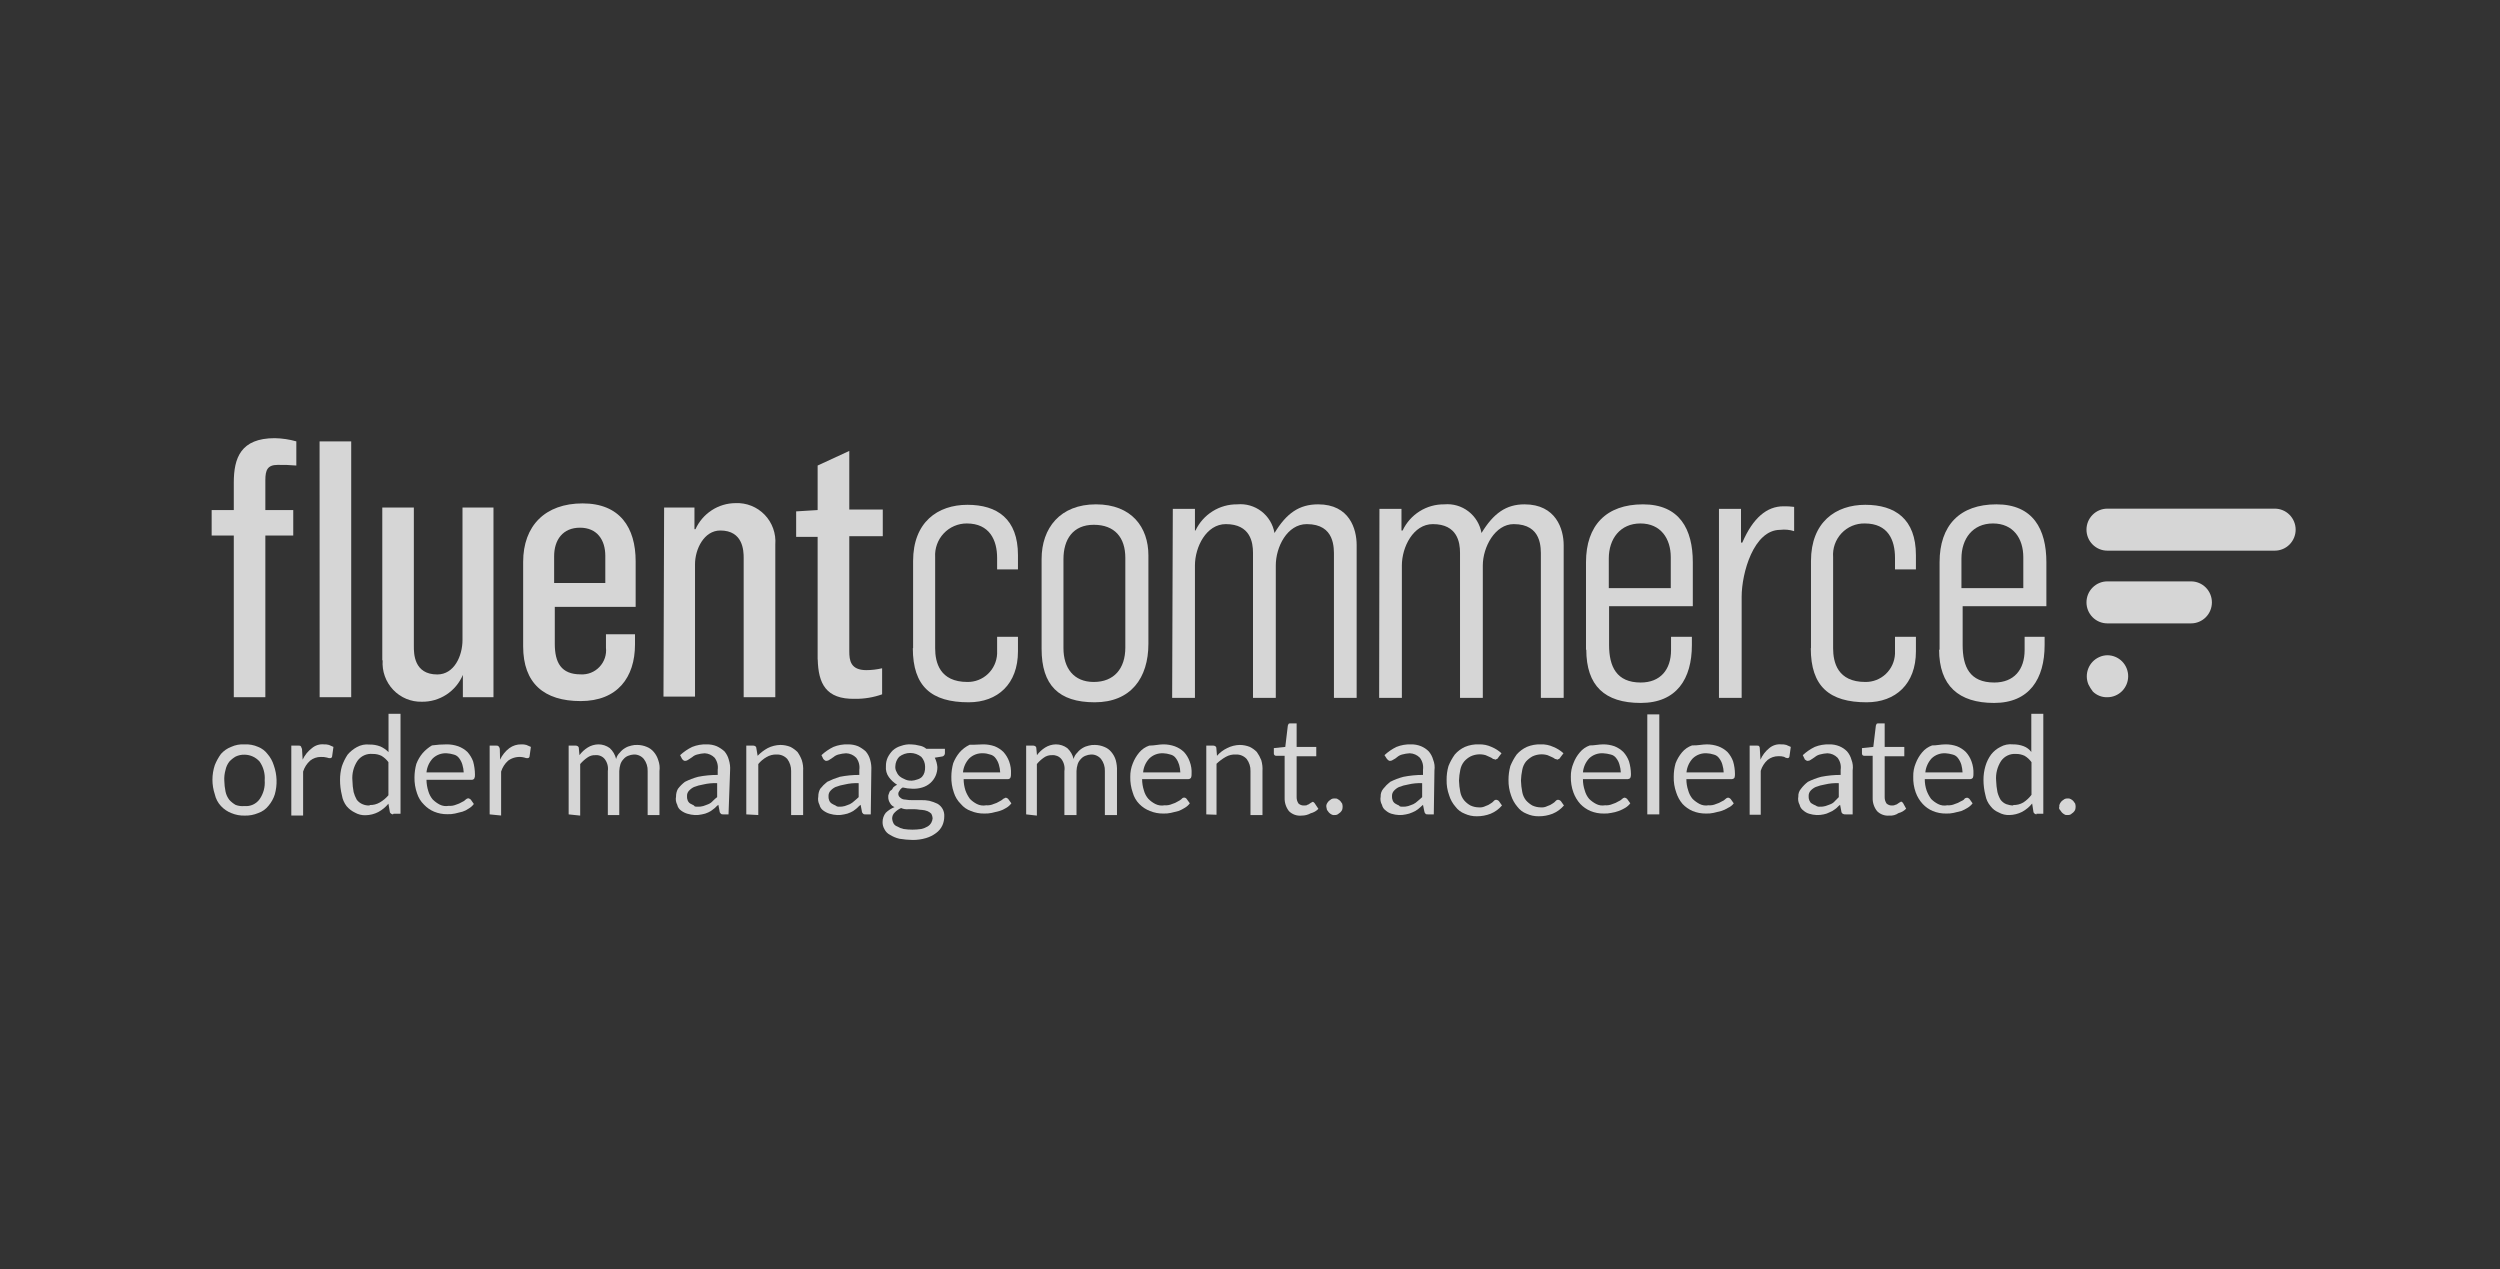 <svg width="130" height="66" viewBox="0 0 130 66" fill="none" xmlns="http://www.w3.org/2000/svg">
<rect x="0" y="0" width="130" height="66" fill="#333333" stroke="none"/>
<g opacity="0.8">
<g clip-path="url(#clip0_7746_3397)">
<path d="M12.157 27.849H11.006V26.523H12.157V25.1C12.157 23.814 12.515 22.785 14.291 22.785C14.669 22.793 15.045 22.848 15.409 22.951V24.208C15.087 24.18 14.764 24.168 14.441 24.174C13.909 24.174 13.798 24.442 13.798 24.969V26.523H15.249V27.849H13.798V36.256H12.157V27.849Z" fill="white"/>
<path d="M16.622 36.256H18.263V22.951H16.618L16.622 36.256Z" fill="white"/>
<path d="M19.879 34.336V26.392H21.52V33.61C21.52 33.975 21.52 35.072 22.739 35.072C23.624 35.072 24.05 34.097 24.05 33.283V26.392H25.661V36.256H24.069V35.096C23.891 35.515 23.593 35.872 23.213 36.12C22.833 36.368 22.388 36.497 21.936 36.49C21.658 36.497 21.381 36.445 21.124 36.338C20.867 36.231 20.635 36.07 20.443 35.867C20.252 35.665 20.104 35.423 20.01 35.16C19.916 34.896 19.878 34.615 19.899 34.336" fill="white"/>
<path d="M31.476 30.364V28.902C31.476 28.078 31.05 27.44 30.16 27.44C29.27 27.44 28.815 28.068 28.815 28.926V30.315H31.476V30.364ZM27.204 33.61V29.223C27.204 27.332 28.356 26.177 30.296 26.177C32.236 26.177 33.054 27.435 33.054 29.189V31.558H28.849V33.478C28.849 34.453 29.178 35.067 30.194 35.067C30.376 35.078 30.558 35.049 30.727 34.982C30.896 34.915 31.049 34.811 31.174 34.678C31.299 34.545 31.395 34.387 31.453 34.213C31.511 34.039 31.53 33.855 31.51 33.673V32.981H33.02V33.507C33.02 35.233 32.1 36.456 30.194 36.456C28.288 36.456 27.204 35.53 27.204 33.61Z" fill="white"/>
<path d="M34.534 26.392H36.112V27.518H36.165C36.347 27.116 36.64 26.774 37.009 26.534C37.377 26.294 37.806 26.165 38.245 26.163C38.526 26.149 38.807 26.197 39.068 26.301C39.33 26.405 39.566 26.564 39.762 26.767C39.958 26.97 40.108 27.213 40.204 27.48C40.299 27.746 40.338 28.03 40.316 28.312V36.256H38.671V29.009C38.671 28.643 38.642 27.586 37.457 27.586C36.605 27.586 36.141 28.561 36.141 29.34V36.222H34.501L34.534 26.392Z" fill="white"/>
<path d="M42.517 34.302V27.917H41.4V26.592L42.517 26.523V24.208L44.163 23.448V26.494H45.904V27.883H44.163V33.873C44.163 34.336 44.225 34.847 45.048 34.847C45.325 34.846 45.601 34.813 45.87 34.75V36.105C45.417 36.266 44.939 36.345 44.458 36.339C42.943 36.368 42.551 35.544 42.522 34.282" fill="white"/>
<path d="M47.481 33.707V29.175C47.481 27.152 48.759 26.25 50.307 26.25C51.855 26.25 52.934 26.982 52.934 28.868V29.608H51.85V29.009C51.85 28.083 51.454 27.22 50.273 27.22C50.048 27.219 49.826 27.265 49.619 27.354C49.413 27.443 49.227 27.573 49.073 27.738C48.918 27.902 48.799 28.097 48.723 28.31C48.646 28.523 48.614 28.749 48.628 28.975V33.707C48.628 34.438 48.86 35.462 50.307 35.462C50.702 35.467 51.084 35.318 51.372 35.045C51.66 34.772 51.831 34.397 51.85 33.999V33.112H52.934V33.873C52.934 35.564 51.884 36.519 50.37 36.519C48.434 36.519 47.467 35.696 47.467 33.707" fill="white"/>
<path d="M58.517 33.673V29.009C58.517 27.947 57.961 27.289 56.877 27.289C55.794 27.289 55.3 28.049 55.3 29.072V33.707C55.3 34.736 55.828 35.462 56.877 35.462C57.927 35.462 58.517 34.77 58.517 33.673ZM54.163 33.741V29.072C54.163 27.454 55.131 26.226 56.989 26.226C58.847 26.226 59.717 27.42 59.717 28.877V33.478C59.717 35.262 58.798 36.519 56.926 36.519C55.053 36.519 54.163 35.627 54.163 33.741Z" fill="white"/>
<path d="M60.986 26.46H62.137V27.586H62.166C62.361 27.174 62.67 26.826 63.055 26.586C63.44 26.345 63.885 26.22 64.338 26.226C64.788 26.184 65.237 26.314 65.596 26.59C65.954 26.867 66.197 27.269 66.274 27.717C66.898 26.689 67.556 26.226 68.543 26.226C70.183 26.226 70.546 27.518 70.546 28.346V36.29H69.365V28.941C69.365 28.512 69.428 27.254 67.953 27.254C66.932 27.254 66.341 28.444 66.341 29.404V36.29H65.156V28.741C65.156 28.215 65.025 27.254 63.743 27.254C62.727 27.254 62.137 28.444 62.137 29.404V36.29H60.952L60.986 26.46Z" fill="white"/>
<path d="M71.731 26.46H72.877V27.586H72.936C73.13 27.174 73.437 26.827 73.822 26.586C74.206 26.345 74.65 26.22 75.103 26.226C75.553 26.185 76.001 26.316 76.359 26.592C76.718 26.868 76.96 27.27 77.038 27.717C77.663 26.689 78.321 26.226 79.274 26.226C80.914 26.226 81.311 27.518 81.311 28.346V36.29H80.125V28.941C80.125 28.512 80.193 27.254 78.713 27.254C77.745 27.254 77.106 28.444 77.106 29.404V36.29H75.921V28.741C75.921 28.215 75.79 27.254 74.508 27.254C73.492 27.254 72.897 28.444 72.897 29.404V36.29H71.716L71.731 26.46Z" fill="white"/>
<path d="M86.88 30.583V28.975C86.88 28 86.353 27.22 85.303 27.22C84.253 27.22 83.657 28.015 83.657 29.043V30.583H86.88ZM82.472 33.795V29.238C82.472 27.318 83.527 26.226 85.433 26.226C87.34 26.226 88.026 27.518 88.026 29.238V31.524H83.672V33.541C83.672 34.667 84.064 35.491 85.317 35.491C86.333 35.491 86.894 34.828 86.894 33.805V33.113H87.978V33.541C87.978 35.296 87.189 36.553 85.317 36.553C83.445 36.553 82.487 35.661 82.487 33.775L82.472 33.795Z" fill="white"/>
<path d="M89.386 26.46H90.532V28.215H90.6C91.157 26.923 91.882 26.328 92.734 26.328C92.921 26.324 93.109 26.333 93.295 26.358V27.62C93.061 27.545 92.813 27.522 92.569 27.552C91.19 27.552 90.566 29.803 90.566 31.027V36.29H89.386V26.46Z" fill="white"/>
<path d="M94.171 33.707V29.175C94.171 27.152 95.453 26.25 96.996 26.25C98.54 26.25 99.628 26.982 99.628 28.868V29.608H98.54V29.009C98.54 28.083 98.182 27.22 96.967 27.22C96.742 27.215 96.517 27.258 96.309 27.346C96.101 27.434 95.913 27.565 95.758 27.73C95.604 27.895 95.485 28.091 95.409 28.306C95.334 28.52 95.305 28.748 95.322 28.975V33.707C95.322 34.438 95.55 35.462 96.996 35.462C97.392 35.468 97.775 35.319 98.063 35.046C98.351 34.773 98.522 34.398 98.54 33.999V33.112H99.628V33.873C99.628 35.564 98.574 36.519 97.064 36.519C95.129 36.519 94.161 35.696 94.161 33.707" fill="white"/>
<path d="M105.212 30.583V28.975C105.212 28 104.69 27.22 103.635 27.22C102.58 27.22 101.995 28.015 101.995 29.043V30.583H105.212ZM100.858 33.795V29.238C100.858 27.318 101.908 26.226 103.814 26.226C105.72 26.226 106.412 27.518 106.412 29.238V31.524H102.058V33.541C102.058 34.667 102.42 35.491 103.703 35.491C104.723 35.491 105.28 34.828 105.28 33.805V33.113H106.32V33.541C106.32 35.296 105.531 36.553 103.693 36.553C101.854 36.553 100.833 35.661 100.833 33.775L100.858 33.795Z" fill="white"/>
<path d="M108.599 35.593C108.488 35.33 108.485 35.033 108.589 34.767C108.693 34.501 108.896 34.287 109.156 34.17C109.289 34.108 109.434 34.075 109.581 34.073C109.869 34.073 110.144 34.188 110.348 34.392C110.551 34.597 110.665 34.875 110.665 35.164C110.665 35.454 110.551 35.731 110.348 35.936C110.144 36.141 109.869 36.256 109.581 36.256C109.442 36.26 109.304 36.236 109.174 36.185C109.044 36.134 108.926 36.057 108.827 35.959C108.739 35.845 108.663 35.722 108.599 35.593Z" fill="white"/>
<path d="M118.29 28.634H109.581C109.293 28.634 109.018 28.519 108.815 28.314C108.611 28.109 108.497 27.831 108.497 27.542C108.497 27.253 108.611 26.975 108.815 26.77C109.018 26.565 109.293 26.45 109.581 26.45H118.29C118.577 26.45 118.853 26.565 119.056 26.77C119.259 26.975 119.374 27.253 119.374 27.542C119.374 27.831 119.259 28.109 119.056 28.314C118.853 28.519 118.577 28.634 118.29 28.634Z" fill="white"/>
<path d="M109.581 30.232H113.935C114.223 30.232 114.498 30.347 114.702 30.552C114.905 30.757 115.019 31.034 115.019 31.324C115.019 31.613 114.905 31.891 114.702 32.096C114.498 32.301 114.223 32.416 113.935 32.416H109.581C109.293 32.416 109.018 32.301 108.815 32.096C108.611 31.891 108.497 31.613 108.497 31.324C108.497 31.034 108.611 30.757 108.815 30.552C109.018 30.347 109.293 30.232 109.581 30.232Z" fill="white"/>
<path d="M12.714 38.708C12.958 38.695 13.201 38.74 13.425 38.839C13.616 38.914 13.784 39.041 13.909 39.205C14.059 39.377 14.171 39.58 14.238 39.799C14.41 40.283 14.429 40.81 14.291 41.305C14.222 41.524 14.11 41.726 13.962 41.9C13.823 42.076 13.637 42.208 13.425 42.28C13.206 42.372 12.97 42.417 12.733 42.411C12.491 42.419 12.25 42.374 12.027 42.28C11.822 42.2 11.639 42.075 11.49 41.914C11.331 41.744 11.22 41.533 11.17 41.305C11.006 40.812 11.006 40.278 11.17 39.785C11.252 39.579 11.36 39.384 11.49 39.205C11.634 39.042 11.815 38.916 12.017 38.839C12.235 38.738 12.474 38.693 12.714 38.708ZM12.714 41.914C12.865 41.929 13.018 41.904 13.156 41.84C13.294 41.777 13.414 41.678 13.502 41.554C13.699 41.269 13.792 40.925 13.764 40.579C13.792 40.233 13.699 39.889 13.502 39.604C13.403 39.492 13.282 39.401 13.146 39.339C13.01 39.277 12.863 39.244 12.714 39.244C12.555 39.239 12.398 39.273 12.254 39.341C12.132 39.412 12.021 39.501 11.925 39.604C11.827 39.732 11.759 39.88 11.727 40.038C11.675 40.22 11.653 40.409 11.664 40.598C11.668 40.787 11.689 40.974 11.727 41.159C11.759 41.317 11.827 41.465 11.925 41.593C12.02 41.697 12.131 41.786 12.254 41.856C12.401 41.911 12.558 41.931 12.714 41.914Z" fill="white"/>
<path d="M15.148 42.348V38.771H15.505C15.573 38.771 15.607 38.771 15.641 38.805C15.675 38.839 15.67 38.902 15.704 38.937L15.738 39.502C15.847 39.265 16.014 39.059 16.222 38.902C16.307 38.83 16.407 38.775 16.514 38.741C16.621 38.708 16.734 38.696 16.846 38.707C16.934 38.703 17.022 38.712 17.107 38.737L17.339 38.839L17.271 39.326C17.27 39.352 17.26 39.376 17.242 39.394C17.224 39.412 17.2 39.423 17.175 39.424C17.118 39.428 17.062 39.419 17.01 39.395C16.903 39.368 16.792 39.356 16.681 39.361C16.479 39.36 16.283 39.428 16.125 39.555C15.956 39.708 15.831 39.903 15.762 40.121V42.407H15.148V42.348Z" fill="white"/>
<path d="M20.435 42.348C20.372 42.348 20.271 42.28 20.271 42.217L20.198 41.792C20.052 41.97 19.873 42.117 19.671 42.226C19.467 42.331 19.242 42.387 19.013 42.392C18.818 42.4 18.626 42.352 18.456 42.255C18.291 42.176 18.145 42.063 18.026 41.924C17.897 41.758 17.812 41.562 17.779 41.354C17.714 41.094 17.681 40.827 17.682 40.559C17.68 40.317 17.712 40.076 17.779 39.843C17.852 39.631 17.951 39.43 18.074 39.243C18.209 39.083 18.374 38.949 18.558 38.849C18.759 38.737 18.988 38.691 19.216 38.717C19.407 38.713 19.598 38.746 19.777 38.815C19.937 38.885 20.082 38.986 20.203 39.112V37.119H20.827V42.314H20.464L20.435 42.348ZM19.221 41.861C19.405 41.868 19.588 41.823 19.748 41.729C19.918 41.631 20.07 41.504 20.198 41.354V39.633C20.101 39.499 19.977 39.387 19.835 39.302C19.692 39.234 19.534 39.2 19.376 39.205C19.224 39.19 19.072 39.215 18.933 39.278C18.795 39.342 18.675 39.441 18.587 39.565C18.386 39.868 18.293 40.231 18.326 40.593C18.33 40.793 18.351 40.992 18.389 41.188C18.426 41.328 18.481 41.462 18.553 41.588C18.63 41.689 18.732 41.768 18.848 41.817C18.969 41.87 19.1 41.893 19.23 41.885L19.221 41.861Z" fill="white"/>
<path d="M23.227 38.707C23.43 38.706 23.631 38.739 23.823 38.805C24.002 38.87 24.167 38.971 24.306 39.102C24.433 39.245 24.534 39.41 24.601 39.59C24.664 39.816 24.697 40.051 24.698 40.286C24.703 40.353 24.692 40.42 24.664 40.481C24.65 40.502 24.63 40.52 24.607 40.532C24.585 40.544 24.559 40.55 24.534 40.55H22.177C22.179 40.752 22.212 40.952 22.274 41.144C22.32 41.304 22.399 41.452 22.506 41.578C22.614 41.683 22.736 41.772 22.869 41.841C23.012 41.912 23.173 41.934 23.329 41.904C23.463 41.915 23.597 41.893 23.721 41.841C23.825 41.811 23.924 41.766 24.016 41.71C24.091 41.681 24.159 41.636 24.214 41.578C24.25 41.543 24.296 41.519 24.345 41.51C24.396 41.518 24.443 41.542 24.48 41.578L24.64 41.807C24.57 41.902 24.481 41.982 24.379 42.041C24.279 42.114 24.168 42.17 24.05 42.207L23.658 42.304C23.528 42.332 23.394 42.344 23.261 42.338C23.026 42.342 22.792 42.297 22.574 42.207C22.375 42.124 22.195 41.999 22.047 41.841C21.879 41.676 21.754 41.472 21.684 41.247C21.591 40.981 21.547 40.7 21.553 40.418C21.555 40.182 21.587 39.948 21.65 39.721C21.728 39.517 21.839 39.328 21.979 39.161C22.119 39.003 22.282 38.868 22.463 38.761C22.716 38.726 22.972 38.708 23.227 38.707ZM23.227 39.17C23.096 39.163 22.964 39.182 22.84 39.227C22.716 39.272 22.602 39.343 22.506 39.434C22.319 39.633 22.203 39.891 22.177 40.165H24.113C24.107 40.029 24.084 39.895 24.045 39.765C24.011 39.645 23.955 39.533 23.881 39.434C23.811 39.332 23.705 39.26 23.585 39.234C23.467 39.198 23.346 39.177 23.223 39.17H23.227Z" fill="white"/>
<path d="M25.462 42.348V38.771H25.791C25.825 38.771 25.893 38.771 25.922 38.805C25.958 38.841 25.981 38.887 25.99 38.937L26.004 39.502C26.114 39.265 26.28 39.059 26.488 38.902C26.669 38.77 26.889 38.701 27.112 38.708C27.2 38.703 27.289 38.713 27.373 38.737L27.606 38.839L27.538 39.326C27.537 39.352 27.526 39.376 27.508 39.394C27.491 39.412 27.466 39.423 27.441 39.424C27.385 39.429 27.328 39.419 27.277 39.395C27.131 39.355 26.979 39.35 26.831 39.377C26.682 39.405 26.542 39.466 26.42 39.556C26.252 39.708 26.127 39.903 26.058 40.121V42.407L25.462 42.348Z" fill="white"/>
<path d="M29.57 42.348V38.771H29.933C29.996 38.771 30.098 38.805 30.098 38.902L30.132 39.268C30.248 39.111 30.392 38.977 30.557 38.873C30.724 38.768 30.917 38.711 31.114 38.707C31.328 38.706 31.537 38.774 31.709 38.902C31.873 39.053 31.988 39.25 32.038 39.468C32.068 39.34 32.136 39.225 32.231 39.136C32.305 39.042 32.395 38.963 32.498 38.902C32.599 38.839 32.71 38.795 32.827 38.771C32.932 38.743 33.041 38.731 33.151 38.737C33.317 38.739 33.481 38.774 33.635 38.839C33.775 38.895 33.9 38.985 33.997 39.102C34.104 39.227 34.183 39.373 34.23 39.531C34.296 39.712 34.318 39.906 34.292 40.096V42.382H33.678V40.096C33.687 39.87 33.616 39.648 33.48 39.468C33.416 39.391 33.336 39.331 33.245 39.29C33.155 39.249 33.056 39.23 32.957 39.234C32.856 39.24 32.756 39.263 32.662 39.302C32.572 39.337 32.492 39.394 32.43 39.468C32.356 39.542 32.3 39.632 32.265 39.731C32.228 39.849 32.207 39.972 32.202 40.096V42.382H31.607V40.096C31.624 39.986 31.617 39.873 31.589 39.765C31.561 39.657 31.511 39.556 31.443 39.468C31.384 39.397 31.31 39.342 31.225 39.308C31.141 39.273 31.05 39.259 30.959 39.268C30.806 39.261 30.656 39.307 30.533 39.4C30.399 39.494 30.277 39.605 30.17 39.731V42.411L29.57 42.348Z" fill="white"/>
<path d="M37.883 42.348H37.616C37.553 42.348 37.52 42.348 37.486 42.314C37.466 42.298 37.449 42.278 37.437 42.256C37.426 42.233 37.419 42.208 37.418 42.182L37.355 41.851C37.254 41.914 37.191 42.017 37.089 42.08C37.011 42.149 36.923 42.205 36.828 42.246C36.724 42.296 36.613 42.33 36.499 42.348C36.38 42.376 36.258 42.388 36.136 42.382C36.003 42.376 35.871 42.353 35.744 42.314C35.625 42.28 35.514 42.223 35.415 42.148C35.314 42.078 35.243 41.972 35.217 41.851C35.147 41.72 35.124 41.568 35.154 41.422C35.151 41.283 35.185 41.145 35.251 41.022C35.355 40.885 35.477 40.762 35.613 40.657C35.833 40.546 36.063 40.458 36.3 40.394C36.637 40.327 36.979 40.295 37.321 40.296V40.028C37.337 39.918 37.331 39.805 37.302 39.697C37.274 39.589 37.225 39.488 37.157 39.399C37.022 39.262 36.84 39.181 36.649 39.17C36.516 39.177 36.385 39.198 36.257 39.234C36.16 39.257 36.07 39.304 35.996 39.37L35.797 39.502C35.751 39.54 35.693 39.562 35.633 39.565C35.614 39.567 35.596 39.565 35.578 39.559C35.561 39.554 35.544 39.544 35.531 39.531L35.468 39.468L35.367 39.268C35.554 39.094 35.766 38.95 35.996 38.839C36.235 38.743 36.492 38.698 36.75 38.707C36.929 38.704 37.107 38.737 37.273 38.805C37.417 38.873 37.551 38.962 37.67 39.068C37.777 39.194 37.855 39.342 37.897 39.502C37.955 39.683 37.978 39.873 37.965 40.062L37.883 42.348ZM36.276 41.948C36.376 41.954 36.475 41.942 36.571 41.914C36.668 41.885 36.736 41.851 36.833 41.817C36.922 41.781 37.001 41.724 37.065 41.651C37.134 41.578 37.211 41.511 37.292 41.451V40.725C37.05 40.714 36.807 40.737 36.571 40.793C36.406 40.819 36.244 40.864 36.087 40.925C35.988 40.972 35.9 41.038 35.826 41.12C35.758 41.192 35.722 41.288 35.725 41.388C35.718 41.466 35.729 41.544 35.758 41.617C35.783 41.685 35.828 41.743 35.889 41.783L36.087 41.885C36.112 41.948 36.165 41.948 36.276 41.948Z" fill="white"/>
<path d="M38.807 42.348V38.771H39.165C39.232 38.771 39.329 38.805 39.329 38.902L39.397 39.302C39.55 39.142 39.726 39.008 39.919 38.902C40.124 38.798 40.349 38.742 40.578 38.737C40.758 38.737 40.937 38.772 41.105 38.839C41.238 38.908 41.36 38.997 41.468 39.102C41.562 39.234 41.639 39.378 41.695 39.531C41.753 39.714 41.776 39.905 41.763 40.096V42.382H41.139V40.096C41.144 39.87 41.074 39.649 40.94 39.468C40.87 39.391 40.784 39.33 40.688 39.289C40.592 39.249 40.488 39.23 40.384 39.234C40.199 39.227 40.016 39.275 39.857 39.37C39.694 39.463 39.549 39.585 39.431 39.731V42.382L38.807 42.348Z" fill="white"/>
<path d="M45.28 42.348H45.014C44.951 42.348 44.917 42.348 44.883 42.314C44.863 42.298 44.847 42.278 44.835 42.256C44.823 42.233 44.817 42.208 44.816 42.182L44.753 41.851C44.651 41.914 44.588 42.017 44.491 42.08C44.412 42.149 44.322 42.205 44.225 42.246C44.121 42.296 44.01 42.33 43.896 42.348C43.779 42.376 43.658 42.388 43.538 42.382C43.404 42.377 43.27 42.353 43.141 42.314C43.023 42.279 42.912 42.222 42.812 42.148C42.711 42.078 42.64 41.972 42.614 41.851C42.544 41.72 42.522 41.568 42.551 41.422C42.549 41.283 42.582 41.145 42.648 41.022C42.754 40.886 42.876 40.764 43.011 40.657C43.222 40.551 43.443 40.463 43.669 40.394C44.004 40.328 44.344 40.295 44.685 40.296V40.028C44.701 39.918 44.694 39.805 44.666 39.697C44.638 39.589 44.588 39.488 44.52 39.4C44.381 39.259 44.195 39.177 43.998 39.17C43.864 39.177 43.731 39.198 43.601 39.234C43.505 39.258 43.415 39.305 43.34 39.37L43.141 39.502C43.095 39.541 43.037 39.563 42.977 39.565C42.959 39.567 42.941 39.565 42.925 39.559C42.908 39.554 42.893 39.544 42.88 39.531L42.812 39.468L42.716 39.268C42.901 39.094 43.112 38.95 43.34 38.839C43.58 38.743 43.837 38.698 44.095 38.708C44.275 38.704 44.455 38.737 44.622 38.805C44.764 38.874 44.896 38.963 45.014 39.068C45.123 39.193 45.202 39.342 45.246 39.502C45.3 39.684 45.321 39.873 45.309 40.062L45.28 42.348ZM43.635 41.948C43.734 41.954 43.834 41.942 43.93 41.914C44.027 41.885 44.095 41.851 44.191 41.817C44.276 41.773 44.355 41.718 44.424 41.651C44.491 41.588 44.588 41.52 44.651 41.451V40.725C44.409 40.714 44.166 40.737 43.93 40.793C43.765 40.82 43.602 40.864 43.446 40.925C43.347 40.972 43.258 41.038 43.185 41.12C43.117 41.192 43.081 41.289 43.083 41.388C43.076 41.466 43.088 41.544 43.117 41.617C43.141 41.685 43.187 41.744 43.248 41.783C43.311 41.823 43.377 41.857 43.446 41.885C43.472 41.908 43.502 41.925 43.534 41.936C43.567 41.947 43.601 41.951 43.635 41.948Z" fill="white"/>
<path d="M47.38 38.708C47.523 38.712 47.666 38.733 47.805 38.771C47.939 38.791 48.065 38.849 48.168 38.937H49.136V39.17C49.135 39.209 49.122 39.245 49.098 39.275C49.075 39.305 49.042 39.327 49.005 39.336L48.608 39.4C48.684 39.552 48.729 39.717 48.744 39.887C48.746 40.043 48.714 40.198 48.652 40.341C48.589 40.484 48.497 40.611 48.381 40.715C48.258 40.824 48.112 40.904 47.955 40.949C47.785 41.002 47.606 41.023 47.428 41.013C47.265 41.01 47.102 40.989 46.944 40.949C46.874 40.984 46.816 41.04 46.779 41.11C46.738 41.156 46.714 41.214 46.712 41.276C46.711 41.315 46.719 41.354 46.737 41.389C46.755 41.424 46.781 41.454 46.813 41.476C46.848 41.509 46.889 41.536 46.934 41.553C46.979 41.571 47.027 41.579 47.075 41.578C47.206 41.602 47.339 41.612 47.471 41.607H47.897C48.04 41.602 48.183 41.613 48.323 41.641C48.468 41.677 48.609 41.728 48.744 41.792C48.86 41.857 48.955 41.954 49.019 42.071C49.082 42.189 49.111 42.322 49.102 42.455C49.102 42.615 49.069 42.773 49.005 42.918C48.931 43.078 48.818 43.215 48.676 43.318C48.518 43.437 48.339 43.526 48.149 43.581C47.926 43.647 47.694 43.679 47.462 43.678C47.23 43.674 46.999 43.653 46.77 43.615C46.599 43.575 46.435 43.508 46.286 43.415C46.158 43.352 46.054 43.247 45.991 43.118C45.926 43.008 45.892 42.881 45.894 42.753C45.891 42.576 45.95 42.404 46.059 42.265C46.191 42.137 46.347 42.036 46.518 41.968C46.419 41.932 46.337 41.861 46.286 41.768C46.22 41.67 46.186 41.555 46.189 41.437C46.184 41.379 46.196 41.322 46.223 41.271C46.252 41.208 46.252 41.139 46.32 41.105C46.388 41.071 46.417 41.008 46.45 40.944C46.508 40.888 46.575 40.842 46.649 40.808C46.484 40.705 46.339 40.571 46.223 40.413C46.103 40.249 46.048 40.046 46.068 39.843C46.064 39.683 46.097 39.525 46.165 39.38C46.233 39.246 46.321 39.125 46.426 39.019C46.55 38.909 46.697 38.829 46.857 38.785C47.024 38.724 47.202 38.697 47.38 38.708ZM48.497 42.548C48.49 42.466 48.467 42.386 48.429 42.314C48.373 42.259 48.308 42.214 48.236 42.182C48.142 42.144 48.042 42.121 47.941 42.114C47.805 42.114 47.709 42.08 47.578 42.08H47.215C47.092 42.09 46.969 42.068 46.857 42.017C46.734 42.072 46.623 42.149 46.528 42.246C46.483 42.288 46.447 42.339 46.424 42.396C46.4 42.453 46.39 42.515 46.392 42.577C46.399 42.659 46.422 42.738 46.46 42.811C46.503 42.89 46.574 42.949 46.659 42.977C46.76 43.039 46.871 43.083 46.988 43.108C47.292 43.154 47.602 43.154 47.907 43.108C48.023 43.082 48.134 43.038 48.236 42.977C48.317 42.929 48.384 42.86 48.429 42.777C48.467 42.706 48.49 42.628 48.497 42.548ZM47.38 40.598C47.492 40.593 47.603 40.57 47.709 40.53C47.795 40.506 47.875 40.461 47.941 40.399C48.001 40.333 48.046 40.255 48.071 40.169C48.099 40.071 48.111 39.969 48.105 39.867C48.105 39.678 48.034 39.495 47.907 39.356C47.743 39.225 47.54 39.154 47.331 39.154C47.122 39.154 46.919 39.225 46.755 39.356C46.633 39.489 46.563 39.662 46.557 39.843C46.546 39.949 46.57 40.054 46.625 40.145C46.661 40.233 46.717 40.312 46.789 40.374C46.858 40.43 46.934 40.474 47.017 40.506C47.127 40.568 47.253 40.598 47.38 40.593V40.598Z" fill="white"/>
<path d="M51.125 38.707C51.327 38.706 51.528 38.739 51.72 38.805C51.891 38.873 52.047 38.974 52.179 39.102C52.306 39.245 52.407 39.41 52.474 39.59C52.551 39.801 52.584 40.027 52.571 40.252C52.576 40.321 52.565 40.389 52.537 40.452C52.522 40.472 52.502 40.488 52.479 40.499C52.456 40.51 52.432 40.515 52.407 40.516H50.109C50.11 40.718 50.143 40.918 50.205 41.11C50.262 41.265 50.34 41.411 50.438 41.544C50.542 41.65 50.663 41.739 50.796 41.807C50.945 41.883 51.115 41.907 51.279 41.875C51.414 41.886 51.548 41.862 51.671 41.807C51.776 41.778 51.875 41.733 51.967 41.675C52.039 41.642 52.106 41.598 52.165 41.544C52.199 41.51 52.262 41.51 52.295 41.476C52.345 41.484 52.391 41.508 52.426 41.544L52.591 41.773C52.52 41.868 52.431 41.948 52.329 42.007C52.217 42.08 52.095 42.136 51.967 42.173L51.575 42.27C51.444 42.298 51.311 42.31 51.178 42.304C50.942 42.308 50.709 42.263 50.491 42.173C50.285 42.102 50.102 41.975 49.963 41.807C49.795 41.642 49.67 41.438 49.6 41.212C49.508 40.947 49.463 40.666 49.47 40.384C49.471 40.148 49.504 39.914 49.567 39.687C49.646 39.484 49.757 39.294 49.896 39.127C50.042 38.958 50.222 38.822 50.423 38.727C50.679 38.737 50.897 38.707 51.125 38.707ZM51.125 39.17C50.993 39.163 50.861 39.182 50.737 39.227C50.613 39.272 50.5 39.343 50.404 39.434C50.216 39.633 50.1 39.891 50.075 40.165H52.01C52.004 40.029 51.982 39.895 51.942 39.765C51.908 39.645 51.852 39.533 51.778 39.434C51.708 39.332 51.603 39.26 51.483 39.234C51.366 39.193 51.243 39.171 51.12 39.17H51.125Z" fill="white"/>
<path d="M53.36 42.348V38.771H53.723C53.791 38.771 53.888 38.805 53.888 38.902L53.922 39.268C54.038 39.111 54.182 38.977 54.347 38.873C54.514 38.768 54.707 38.711 54.904 38.707C55.118 38.706 55.327 38.774 55.499 38.902C55.663 39.053 55.778 39.25 55.828 39.468C55.858 39.34 55.926 39.225 56.021 39.136C56.095 39.042 56.185 38.963 56.288 38.902C56.389 38.839 56.5 38.795 56.617 38.771C56.722 38.743 56.831 38.731 56.941 38.737C57.107 38.739 57.271 38.774 57.425 38.839C57.566 38.894 57.691 38.984 57.787 39.102C57.894 39.227 57.974 39.373 58.02 39.531C58.07 39.715 58.091 39.906 58.083 40.096V42.382H57.453V40.096C57.462 39.87 57.392 39.648 57.255 39.468C57.191 39.391 57.111 39.331 57.021 39.29C56.93 39.249 56.832 39.23 56.733 39.234C56.631 39.24 56.531 39.263 56.438 39.302C56.348 39.337 56.268 39.394 56.205 39.468C56.131 39.542 56.075 39.632 56.041 39.731C56.003 39.849 55.982 39.972 55.978 40.096V42.382H55.349V40.096C55.366 39.986 55.361 39.874 55.333 39.766C55.306 39.657 55.257 39.556 55.189 39.468C55.13 39.398 55.055 39.344 54.971 39.309C54.887 39.275 54.796 39.26 54.705 39.268C54.551 39.262 54.4 39.308 54.275 39.4C54.141 39.493 54.02 39.605 53.917 39.731V42.411L53.36 42.348Z" fill="white"/>
<path d="M60.492 38.707C60.693 38.706 60.892 38.739 61.082 38.805C61.262 38.87 61.426 38.971 61.566 39.102C61.695 39.243 61.795 39.409 61.861 39.59C61.942 39.801 61.976 40.027 61.962 40.252C61.967 40.321 61.956 40.389 61.929 40.452C61.912 40.471 61.892 40.486 61.87 40.497C61.847 40.508 61.823 40.514 61.798 40.516H59.389C59.39 40.718 59.423 40.918 59.485 41.11C59.528 41.271 59.608 41.419 59.718 41.544C59.822 41.65 59.943 41.739 60.076 41.807C60.225 41.883 60.395 41.907 60.559 41.875C60.694 41.886 60.828 41.862 60.951 41.807C61.056 41.778 61.155 41.733 61.246 41.675C61.319 41.642 61.386 41.598 61.445 41.544C61.46 41.523 61.479 41.505 61.502 41.494C61.525 41.482 61.55 41.475 61.575 41.475C61.601 41.475 61.626 41.482 61.649 41.494C61.672 41.505 61.691 41.523 61.706 41.544L61.871 41.773C61.8 41.868 61.711 41.948 61.609 42.007C61.505 42.073 61.395 42.128 61.28 42.173L60.884 42.27C60.755 42.298 60.623 42.31 60.492 42.304C60.255 42.308 60.019 42.263 59.8 42.173C59.59 42.093 59.4 41.968 59.243 41.807C59.083 41.644 58.967 41.443 58.905 41.222C58.812 40.956 58.767 40.676 58.774 40.394C58.771 40.155 58.815 39.918 58.905 39.697C58.984 39.493 59.095 39.304 59.234 39.136C59.373 38.968 59.555 38.841 59.761 38.771C60.032 38.771 60.26 38.707 60.492 38.707ZM60.492 39.17C60.36 39.163 60.228 39.182 60.104 39.227C59.98 39.272 59.867 39.343 59.771 39.434C59.581 39.632 59.465 39.89 59.442 40.165H61.377C61.373 40.029 61.352 39.895 61.314 39.765C61.278 39.646 61.223 39.534 61.15 39.434C61.08 39.332 60.975 39.26 60.855 39.234C60.737 39.196 60.615 39.175 60.492 39.17Z" fill="white"/>
<path d="M62.727 42.348V38.771H63.085C63.153 38.771 63.25 38.805 63.25 38.902L63.283 39.302C63.43 39.134 63.609 38.998 63.811 38.902C64.015 38.798 64.24 38.741 64.469 38.737C64.648 38.738 64.825 38.773 64.991 38.839C65.126 38.906 65.249 38.995 65.354 39.102C65.449 39.235 65.527 39.379 65.587 39.531C65.64 39.714 65.662 39.906 65.649 40.096V42.382H65.025V40.096C65.034 39.87 64.963 39.648 64.827 39.468C64.757 39.39 64.67 39.329 64.574 39.289C64.478 39.248 64.374 39.23 64.27 39.234C64.087 39.223 63.904 39.265 63.743 39.356C63.567 39.455 63.405 39.576 63.259 39.716V42.367L62.727 42.348Z" fill="white"/>
<path d="M67.686 42.411C67.567 42.424 67.446 42.41 67.332 42.371C67.218 42.331 67.114 42.267 67.028 42.182C66.873 41.985 66.792 41.737 66.801 41.485V39.302H66.375C66.357 39.304 66.338 39.302 66.32 39.296C66.303 39.291 66.287 39.281 66.273 39.268C66.261 39.255 66.251 39.24 66.245 39.223C66.239 39.206 66.237 39.188 66.24 39.17V38.902L66.835 38.839L66.965 37.747C66.965 37.713 66.999 37.679 66.999 37.645C67.012 37.633 67.028 37.625 67.044 37.62C67.061 37.615 67.079 37.613 67.096 37.616H67.425V38.839H68.446V39.326H67.425V41.451C67.422 41.569 67.456 41.685 67.522 41.783C67.561 41.819 67.608 41.847 67.659 41.864C67.71 41.882 67.763 41.889 67.817 41.885C67.885 41.885 67.952 41.885 67.981 41.851C68.024 41.842 68.064 41.822 68.097 41.792L68.194 41.729C68.228 41.729 68.228 41.695 68.262 41.695C68.296 41.695 68.325 41.729 68.359 41.763L68.557 42.06C68.449 42.173 68.311 42.252 68.16 42.289C68.015 42.37 67.852 42.412 67.686 42.411Z" fill="white"/>
<path d="M68.968 41.948C68.96 41.891 68.972 41.832 69.002 41.783C69.029 41.735 69.061 41.691 69.099 41.651C69.133 41.617 69.201 41.588 69.23 41.554C69.28 41.526 69.337 41.515 69.394 41.52C69.462 41.52 69.53 41.52 69.559 41.554C69.609 41.578 69.655 41.611 69.694 41.651C69.724 41.697 69.756 41.741 69.791 41.783C69.825 41.891 69.825 42.006 69.791 42.114C69.767 42.163 69.734 42.208 69.694 42.246C69.66 42.28 69.593 42.314 69.559 42.348C69.509 42.376 69.451 42.388 69.394 42.382C69.337 42.391 69.279 42.378 69.23 42.348C69.181 42.321 69.137 42.287 69.099 42.246C69.07 42.216 69.036 42.148 69.002 42.114C68.988 42.06 68.976 42.004 68.968 41.948Z" fill="white"/>
<path d="M74.557 42.348H74.262C74.194 42.348 74.16 42.348 74.126 42.314C74.108 42.297 74.093 42.277 74.082 42.254C74.071 42.232 74.065 42.207 74.063 42.182L73.996 41.851C73.899 41.948 73.802 42.017 73.734 42.08C73.645 42.15 73.545 42.206 73.439 42.246C73.335 42.294 73.224 42.329 73.11 42.348C72.991 42.375 72.869 42.386 72.747 42.382C72.614 42.376 72.483 42.353 72.355 42.314C72.246 42.281 72.146 42.224 72.06 42.148C71.959 42.078 71.888 41.972 71.862 41.851C71.788 41.721 71.764 41.569 71.794 41.422C71.787 41.277 71.834 41.135 71.925 41.022C72.031 40.886 72.153 40.764 72.288 40.657C72.509 40.545 72.74 40.457 72.98 40.394C73.314 40.328 73.654 40.295 73.996 40.296V40.028C74.011 39.918 74.005 39.805 73.977 39.697C73.948 39.589 73.899 39.488 73.831 39.4C73.692 39.259 73.505 39.177 73.308 39.17C73.174 39.177 73.041 39.198 72.912 39.234C72.815 39.258 72.726 39.305 72.65 39.37C72.591 39.424 72.525 39.468 72.452 39.502C72.406 39.541 72.348 39.563 72.288 39.565C72.27 39.567 72.252 39.565 72.235 39.559C72.219 39.554 72.203 39.544 72.191 39.531L72.123 39.468L71.993 39.268C72.178 39.094 72.389 38.95 72.617 38.839C72.857 38.743 73.114 38.699 73.371 38.707C73.552 38.703 73.731 38.737 73.899 38.805C74.045 38.866 74.178 38.955 74.291 39.068C74.4 39.193 74.479 39.342 74.523 39.502C74.595 39.679 74.618 39.873 74.591 40.062L74.557 42.348ZM72.936 41.948C73.035 41.954 73.135 41.942 73.231 41.914C73.328 41.885 73.396 41.851 73.492 41.817C73.578 41.773 73.656 41.718 73.725 41.651C73.792 41.588 73.889 41.52 73.952 41.451V40.725C73.71 40.714 73.467 40.737 73.231 40.793C73.066 40.819 72.903 40.864 72.747 40.925C72.648 40.972 72.559 41.038 72.486 41.12C72.418 41.192 72.382 41.288 72.384 41.388C72.377 41.466 72.389 41.544 72.418 41.617C72.442 41.685 72.488 41.744 72.549 41.783C72.612 41.823 72.678 41.857 72.747 41.885C72.781 41.948 72.849 41.948 72.946 41.948H72.936Z" fill="white"/>
<path d="M77.905 39.4C77.905 39.434 77.876 39.434 77.842 39.468C77.816 39.471 77.792 39.483 77.774 39.502C77.74 39.502 77.711 39.468 77.643 39.468C77.594 39.426 77.539 39.393 77.479 39.37C77.416 39.336 77.314 39.302 77.251 39.268C76.989 39.193 76.709 39.217 76.463 39.336C76.338 39.403 76.227 39.492 76.134 39.599C76.034 39.724 75.966 39.871 75.936 40.028C75.896 40.214 75.874 40.404 75.868 40.594C75.874 40.793 75.896 40.992 75.936 41.188C75.966 41.345 76.034 41.493 76.134 41.617C76.227 41.725 76.338 41.816 76.463 41.885C76.596 41.947 76.741 41.981 76.889 41.983C77.014 41.996 77.14 41.972 77.251 41.914C77.346 41.886 77.434 41.842 77.513 41.783C77.575 41.749 77.631 41.705 77.677 41.651C77.693 41.631 77.713 41.615 77.735 41.604C77.758 41.593 77.783 41.588 77.808 41.588C77.857 41.594 77.903 41.617 77.939 41.651L78.103 41.885C77.943 42.073 77.74 42.22 77.513 42.314C77.283 42.404 77.038 42.448 76.792 42.446C76.577 42.449 76.364 42.404 76.168 42.314C75.975 42.241 75.807 42.114 75.684 41.948C75.533 41.776 75.421 41.573 75.355 41.354C75.262 41.1 75.218 40.83 75.224 40.559C75.221 40.314 75.253 40.069 75.321 39.833C75.406 39.621 75.517 39.419 75.65 39.234C75.795 39.065 75.975 38.931 76.177 38.839C76.405 38.743 76.651 38.698 76.898 38.708C77.125 38.699 77.35 38.744 77.556 38.839C77.749 38.918 77.925 39.03 78.079 39.17L77.905 39.4Z" fill="white"/>
<path d="M81.127 39.4C81.127 39.434 81.093 39.434 81.059 39.468C81.035 39.472 81.013 39.484 80.996 39.502C80.962 39.502 80.928 39.468 80.866 39.468C80.816 39.427 80.76 39.394 80.701 39.37L80.469 39.268C80.207 39.193 79.926 39.218 79.68 39.336C79.557 39.406 79.446 39.495 79.351 39.599C79.253 39.724 79.186 39.871 79.158 40.028C79.118 40.214 79.096 40.403 79.09 40.593C79.096 40.793 79.118 40.992 79.158 41.188C79.186 41.345 79.253 41.492 79.351 41.617C79.446 41.723 79.557 41.814 79.68 41.885C79.814 41.947 79.959 41.981 80.106 41.983C80.231 41.997 80.357 41.973 80.469 41.914C80.565 41.886 80.655 41.842 80.735 41.783C80.796 41.749 80.85 41.704 80.895 41.651C80.911 41.631 80.932 41.615 80.955 41.604C80.979 41.593 81.004 41.587 81.03 41.588C81.079 41.596 81.124 41.617 81.161 41.651L81.325 41.885C81.165 42.073 80.963 42.22 80.735 42.314C80.504 42.404 80.257 42.449 80.009 42.446C79.794 42.449 79.581 42.404 79.385 42.314C79.192 42.241 79.025 42.114 78.901 41.948C78.754 41.774 78.642 41.572 78.572 41.354C78.482 41.099 78.438 40.83 78.442 40.559C78.441 40.314 78.473 40.07 78.538 39.833C78.624 39.621 78.734 39.419 78.867 39.234C79.014 39.066 79.194 38.932 79.395 38.839C79.623 38.744 79.869 38.699 80.116 38.707C80.342 38.698 80.568 38.743 80.774 38.839C80.968 38.916 81.147 39.029 81.301 39.17L81.127 39.4Z" fill="white"/>
<path d="M83.363 38.707C83.564 38.706 83.763 38.739 83.953 38.805C84.124 38.873 84.28 38.974 84.413 39.102C84.542 39.243 84.642 39.409 84.708 39.59C84.772 39.805 84.806 40.028 84.809 40.252C84.814 40.321 84.803 40.389 84.775 40.452C84.759 40.471 84.739 40.486 84.716 40.497C84.694 40.508 84.67 40.514 84.645 40.516H82.313C82.311 40.718 82.344 40.919 82.41 41.11C82.453 41.27 82.531 41.418 82.637 41.544C82.744 41.649 82.867 41.738 83 41.807C83.142 41.88 83.303 41.904 83.46 41.875C83.595 41.886 83.732 41.862 83.856 41.807C83.96 41.777 84.059 41.733 84.151 41.675C84.226 41.647 84.294 41.602 84.35 41.544C84.385 41.507 84.431 41.483 84.48 41.476C84.53 41.484 84.576 41.508 84.611 41.544L84.775 41.773C84.704 41.867 84.615 41.946 84.514 42.007C84.292 42.142 84.045 42.231 83.788 42.27C83.66 42.298 83.528 42.31 83.397 42.304C83.159 42.308 82.924 42.263 82.705 42.173C82.506 42.088 82.326 41.964 82.177 41.807C82.02 41.634 81.899 41.432 81.819 41.212C81.722 40.947 81.677 40.666 81.684 40.384C81.68 40.145 81.726 39.907 81.819 39.687C81.895 39.482 82.006 39.292 82.148 39.127C82.285 38.958 82.466 38.832 82.671 38.761C82.869 38.771 83.13 38.707 83.363 38.707ZM83.363 39.17C83.23 39.162 83.098 39.181 82.973 39.226C82.848 39.271 82.734 39.342 82.637 39.434C82.451 39.634 82.337 39.891 82.313 40.165H84.282C84.276 40.029 84.254 39.895 84.214 39.765C84.182 39.644 84.126 39.532 84.05 39.434C83.98 39.332 83.875 39.26 83.755 39.234C83.627 39.199 83.495 39.177 83.363 39.17Z" fill="white"/>
<path d="M86.284 37.148V42.348H85.66V37.148H86.284Z" fill="white"/>
<path d="M88.752 38.708C88.953 38.707 89.152 38.74 89.342 38.805C89.522 38.87 89.686 38.971 89.826 39.102C89.955 39.244 90.056 39.409 90.121 39.59C90.184 39.805 90.217 40.028 90.218 40.252C90.222 40.32 90.212 40.388 90.189 40.452C90.172 40.471 90.152 40.486 90.13 40.497C90.108 40.508 90.083 40.514 90.058 40.516H87.692C87.691 40.718 87.724 40.919 87.789 41.11C87.832 41.27 87.91 41.418 88.016 41.544C88.124 41.649 88.246 41.738 88.379 41.807C88.521 41.88 88.683 41.904 88.839 41.875C88.975 41.886 89.111 41.863 89.236 41.807C89.34 41.777 89.439 41.733 89.531 41.675C89.606 41.647 89.674 41.602 89.729 41.544C89.764 41.507 89.81 41.483 89.86 41.476C89.909 41.484 89.955 41.508 89.991 41.544L90.155 41.773C90.079 41.876 89.977 41.956 89.86 42.007C89.748 42.08 89.625 42.135 89.497 42.173L89.105 42.27C88.975 42.298 88.842 42.31 88.708 42.304C88.471 42.307 88.236 42.263 88.016 42.173C87.819 42.088 87.641 41.964 87.494 41.807C87.346 41.633 87.234 41.431 87.165 41.212C87.07 40.947 87.025 40.666 87.034 40.384C87.034 40.148 87.066 39.914 87.131 39.687C87.21 39.484 87.322 39.294 87.46 39.127C87.599 38.958 87.782 38.832 87.987 38.761C88.292 38.771 88.52 38.708 88.752 38.708ZM88.752 39.17C88.62 39.162 88.487 39.181 88.362 39.226C88.237 39.271 88.123 39.342 88.026 39.434C87.839 39.633 87.723 39.891 87.697 40.165H89.632C89.627 40.029 89.604 39.895 89.565 39.765C89.533 39.645 89.477 39.532 89.4 39.434C89.331 39.332 89.225 39.26 89.105 39.234C88.989 39.196 88.869 39.174 88.747 39.17H88.752Z" fill="white"/>
<path d="M90.982 42.348V38.771H91.345C91.413 38.771 91.447 38.771 91.476 38.805C91.503 38.843 91.515 38.89 91.51 38.937L91.544 39.502C91.646 39.267 91.804 39.062 92.003 38.902C92.089 38.829 92.189 38.775 92.296 38.741C92.403 38.708 92.516 38.696 92.627 38.707C92.716 38.703 92.804 38.712 92.889 38.737L93.121 38.839L93.053 39.326C93.052 39.352 93.041 39.376 93.024 39.394C93.006 39.412 92.982 39.423 92.956 39.424C92.89 39.42 92.826 39.397 92.773 39.356C92.677 39.328 92.577 39.316 92.478 39.322C92.274 39.321 92.076 39.389 91.916 39.516C91.748 39.668 91.624 39.864 91.558 40.082V42.367H90.982V42.348Z" fill="white"/>
<path d="M96.242 42.348H95.98C95.923 42.354 95.866 42.342 95.816 42.314C95.796 42.298 95.779 42.278 95.767 42.256C95.756 42.233 95.749 42.208 95.748 42.182L95.685 41.851C95.584 41.914 95.521 42.017 95.419 42.08C95.33 42.151 95.231 42.207 95.124 42.246C95.031 42.295 94.932 42.329 94.829 42.348C94.71 42.375 94.588 42.386 94.466 42.382C94.333 42.376 94.201 42.353 94.074 42.314C93.965 42.281 93.864 42.224 93.779 42.148C93.678 42.078 93.607 41.972 93.581 41.851C93.509 41.72 93.485 41.569 93.513 41.422C93.505 41.276 93.553 41.133 93.648 41.022C93.751 40.885 93.871 40.762 94.006 40.657C94.228 40.546 94.459 40.458 94.698 40.394C95.033 40.328 95.373 40.295 95.714 40.296V40.028C95.731 39.918 95.725 39.805 95.697 39.697C95.669 39.588 95.618 39.487 95.55 39.4C95.411 39.258 95.224 39.176 95.027 39.17C94.893 39.177 94.76 39.199 94.63 39.234C94.534 39.259 94.445 39.306 94.369 39.37L94.171 39.502C94.124 39.541 94.067 39.563 94.006 39.565C93.989 39.567 93.971 39.565 93.954 39.559C93.937 39.554 93.922 39.544 93.909 39.531C93.876 39.502 93.842 39.502 93.842 39.468L93.745 39.268C93.931 39.094 94.141 38.95 94.369 38.839C94.609 38.743 94.866 38.699 95.124 38.707C95.305 38.703 95.484 38.737 95.651 38.805C95.798 38.866 95.931 38.955 96.043 39.068C96.152 39.193 96.231 39.342 96.275 39.502C96.346 39.68 96.367 39.873 96.338 40.062V42.348H96.242ZM94.63 41.948C94.73 41.954 94.83 41.943 94.926 41.914C95.027 41.885 95.09 41.851 95.192 41.817C95.28 41.782 95.358 41.725 95.419 41.651L95.617 41.451V40.725C95.375 40.714 95.132 40.737 94.897 40.793C94.731 40.819 94.569 40.864 94.413 40.925C94.312 40.971 94.222 41.038 94.147 41.12C94.082 41.194 94.048 41.289 94.05 41.388C94.043 41.466 94.054 41.544 94.084 41.617C94.118 41.685 94.147 41.753 94.214 41.783C94.277 41.824 94.343 41.858 94.413 41.885C94.478 41.935 94.559 41.958 94.64 41.948H94.63Z" fill="white"/>
<path d="M98.245 42.411C98.129 42.422 98.012 42.407 97.903 42.367C97.793 42.328 97.694 42.265 97.611 42.182C97.452 41.986 97.37 41.738 97.379 41.485V39.302H96.953C96.934 39.304 96.916 39.302 96.898 39.296C96.881 39.291 96.865 39.281 96.851 39.268C96.84 39.255 96.832 39.239 96.827 39.222C96.822 39.206 96.82 39.188 96.822 39.17V38.902L97.412 38.839L97.543 37.747C97.543 37.713 97.577 37.679 97.577 37.645C97.59 37.634 97.606 37.625 97.622 37.62C97.639 37.615 97.656 37.614 97.674 37.616H98.003V38.839H99.024V39.326H98.003V41.451C98 41.569 98.034 41.685 98.1 41.783C98.14 41.819 98.188 41.847 98.239 41.865C98.291 41.883 98.345 41.889 98.4 41.885C98.455 41.89 98.511 41.878 98.559 41.851C98.61 41.842 98.657 41.819 98.695 41.783L98.791 41.719C98.825 41.719 98.825 41.685 98.859 41.685C98.893 41.685 98.922 41.719 98.956 41.753L99.12 42.051C99.013 42.164 98.875 42.244 98.724 42.28C98.584 42.379 98.415 42.425 98.245 42.411Z" fill="white"/>
<path d="M101.172 38.707C101.373 38.706 101.572 38.739 101.762 38.805C101.933 38.873 102.09 38.974 102.222 39.102C102.351 39.243 102.452 39.409 102.517 39.59C102.596 39.801 102.63 40.027 102.619 40.252C102.624 40.321 102.612 40.389 102.585 40.452C102.568 40.471 102.548 40.486 102.526 40.497C102.504 40.508 102.479 40.514 102.454 40.516H100.088C100.087 40.718 100.12 40.919 100.185 41.11C100.242 41.265 100.32 41.411 100.417 41.544C100.522 41.65 100.643 41.739 100.775 41.807C100.924 41.885 101.095 41.909 101.259 41.875C101.395 41.886 101.532 41.863 101.656 41.807C101.76 41.778 101.86 41.733 101.951 41.675C102.019 41.641 102.116 41.607 102.15 41.544C102.183 41.48 102.246 41.51 102.28 41.476C102.33 41.484 102.375 41.508 102.411 41.544L102.575 41.773C102.504 41.867 102.415 41.946 102.314 42.007C102.21 42.073 102.1 42.128 101.985 42.173L101.588 42.27C101.46 42.298 101.328 42.31 101.196 42.304C100.959 42.308 100.724 42.263 100.504 42.173C100.307 42.09 100.128 41.965 99.982 41.807C99.823 41.635 99.7 41.433 99.619 41.212C99.524 40.947 99.479 40.666 99.489 40.384C99.483 40.145 99.527 39.907 99.619 39.687C99.697 39.483 99.808 39.294 99.948 39.127C100.086 38.959 100.267 38.833 100.471 38.761C100.679 38.771 100.906 38.707 101.172 38.707ZM101.172 39.17C101.04 39.162 100.907 39.181 100.782 39.226C100.657 39.271 100.543 39.342 100.446 39.434C100.261 39.635 100.145 39.891 100.117 40.165H102.053C102.046 40.029 102.025 39.895 101.99 39.765C101.954 39.646 101.898 39.534 101.825 39.434C101.756 39.332 101.65 39.26 101.53 39.234C101.412 39.199 101.29 39.178 101.167 39.17H101.172Z" fill="white"/>
<path d="M105.904 42.348C105.836 42.348 105.739 42.28 105.739 42.217L105.672 41.783C105.527 41.96 105.35 42.108 105.149 42.217C104.945 42.32 104.72 42.377 104.491 42.382C104.295 42.39 104.101 42.343 103.93 42.246C103.76 42.177 103.613 42.062 103.504 41.914C103.369 41.754 103.279 41.561 103.243 41.354C103.176 41.094 103.142 40.828 103.141 40.559C103.139 40.314 103.174 40.069 103.243 39.833C103.306 39.618 103.406 39.415 103.538 39.234C103.668 39.068 103.833 38.933 104.022 38.839C104.22 38.727 104.449 38.681 104.675 38.707C104.866 38.704 105.057 38.737 105.236 38.805C105.392 38.865 105.527 38.968 105.628 39.102V37.119H106.252V42.314H105.894L105.904 42.348ZM104.689 41.861C104.872 41.867 105.054 41.822 105.212 41.729C105.376 41.622 105.521 41.487 105.638 41.33V39.633C105.543 39.499 105.421 39.386 105.28 39.302C105.136 39.234 104.979 39.2 104.82 39.205C104.673 39.194 104.527 39.222 104.394 39.285C104.261 39.348 104.146 39.445 104.06 39.565C103.861 39.869 103.769 40.231 103.799 40.593C103.805 40.793 103.828 40.992 103.867 41.188C103.902 41.329 103.957 41.464 104.031 41.588C104.107 41.69 104.209 41.769 104.327 41.817C104.443 41.859 104.566 41.883 104.689 41.885V41.861Z" fill="white"/>
<path d="M107.085 41.948C107.076 41.891 107.088 41.832 107.118 41.783C107.145 41.735 107.178 41.691 107.215 41.651C107.249 41.617 107.317 41.588 107.351 41.554C107.401 41.526 107.458 41.514 107.515 41.52C107.572 41.511 107.63 41.523 107.68 41.554C107.728 41.578 107.773 41.611 107.81 41.651C107.84 41.697 107.872 41.741 107.907 41.783C107.941 41.891 107.941 42.006 107.907 42.114C107.883 42.163 107.85 42.208 107.81 42.246C107.776 42.28 107.709 42.314 107.68 42.348C107.629 42.375 107.572 42.387 107.515 42.382C107.447 42.382 107.38 42.382 107.351 42.348C107.3 42.322 107.254 42.288 107.215 42.246C107.186 42.216 107.152 42.148 107.118 42.114C107.096 42.094 107.08 42.067 107.074 42.037C107.068 42.007 107.072 41.976 107.085 41.948Z" fill="white"/>
</g>
</g>
<defs>
<clipPath id="clip0_7746_3397">
<rect width="108.368" height="20.883" fill="white" transform="translate(11.006 22.785)"/>
</clipPath>
</defs>
</svg>
